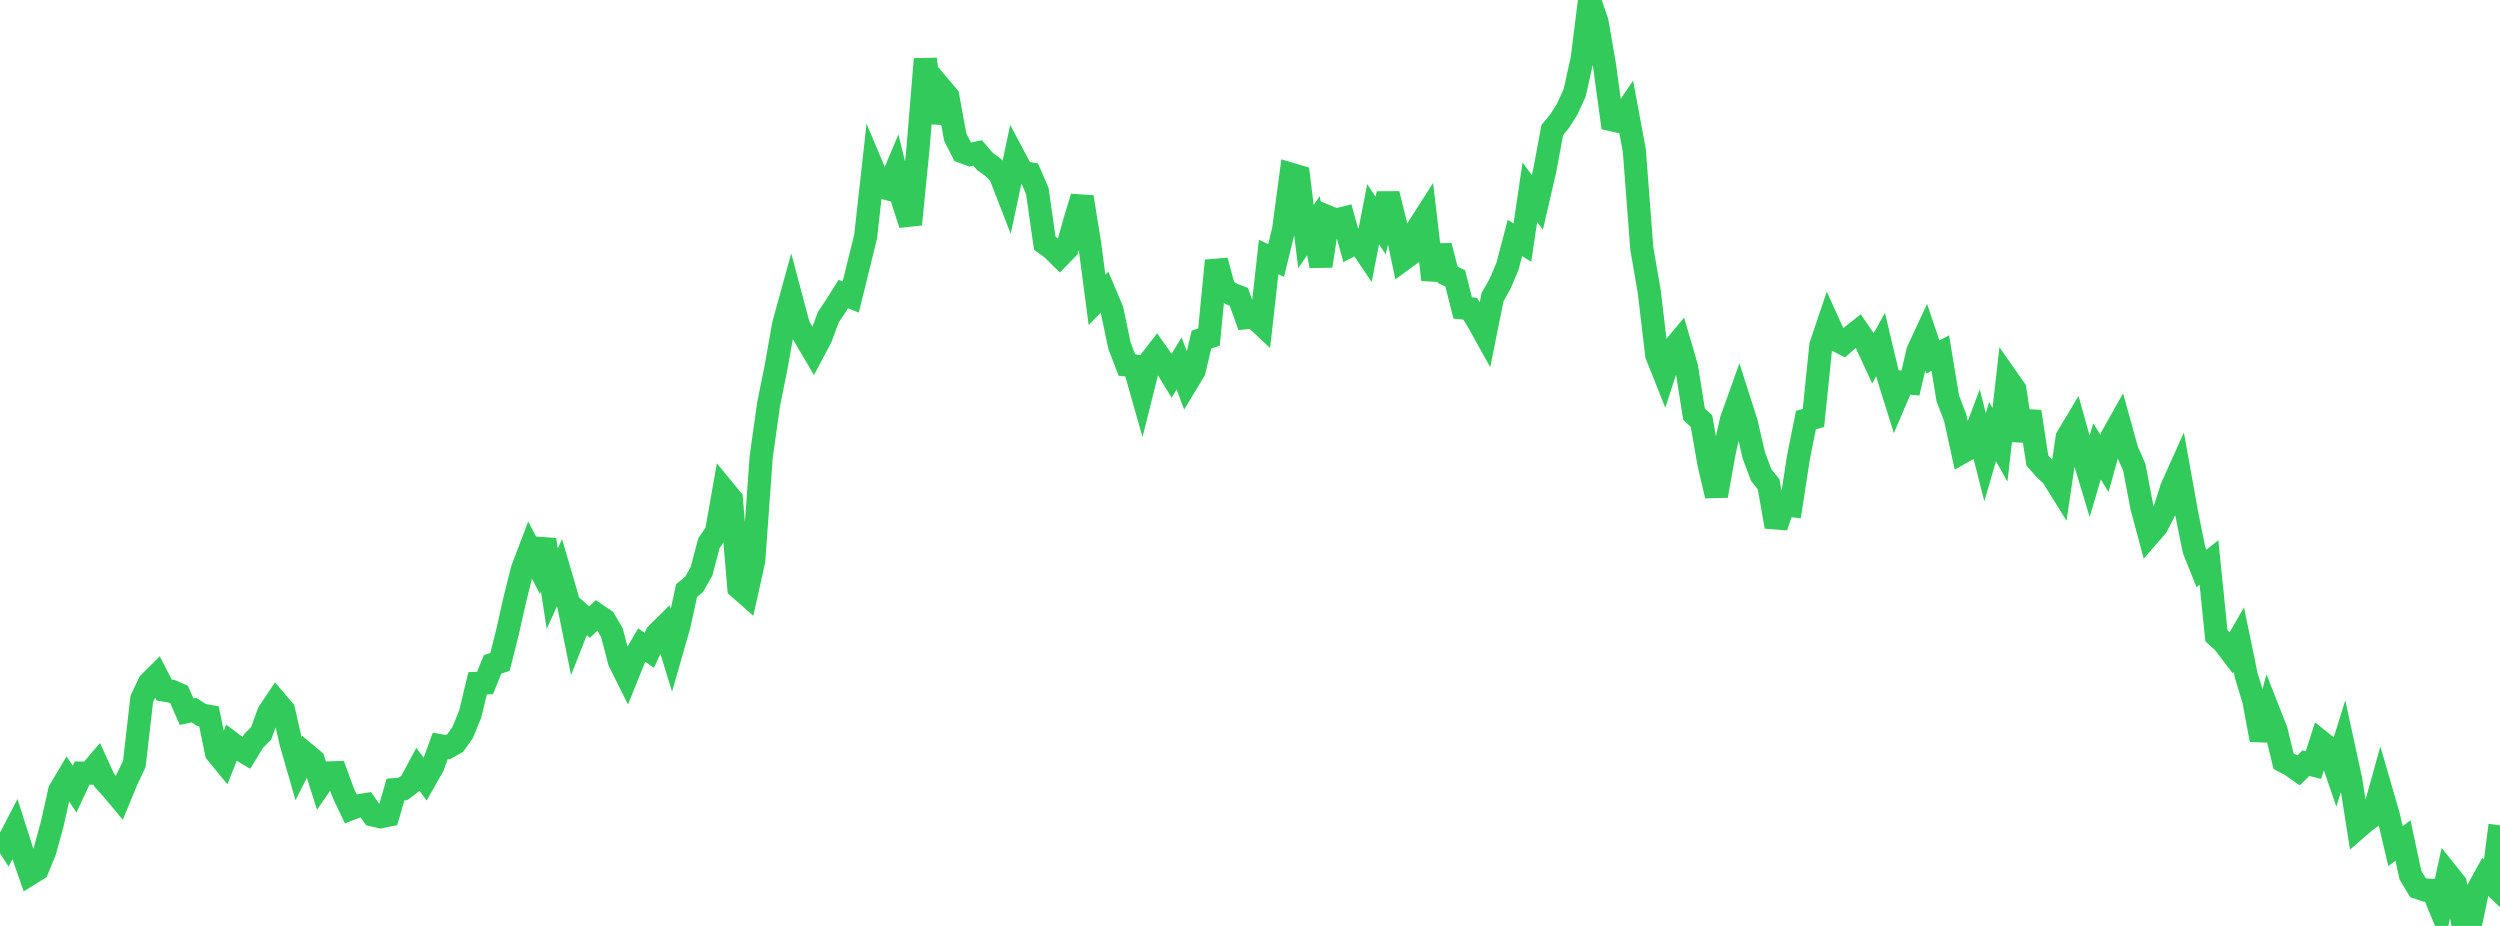 <?xml version="1.0" standalone="no"?>
<!DOCTYPE svg PUBLIC "-//W3C//DTD SVG 1.1//EN" "http://www.w3.org/Graphics/SVG/1.1/DTD/svg11.dtd">

<svg width="135" height="50" viewBox="0 0 135 50" preserveAspectRatio="none" 
  xmlns="http://www.w3.org/2000/svg"
  xmlns:xlink="http://www.w3.org/1999/xlink">


<polyline points="0.0, 44.926 0.403, 45.55 0.806, 44.771 1.209, 46.034 1.612, 47.193 2.015, 46.944 2.418, 45.965 2.821, 44.492 3.224, 42.689 3.627, 42.014 4.03, 42.611 4.433, 41.747 4.836, 41.749 5.239, 41.273 5.642, 42.154 6.045, 42.591 6.448, 43.074 6.851, 42.097 7.254, 41.253 7.657, 37.738 8.06, 36.888 8.463, 36.485 8.866, 37.263 9.269, 37.328 9.672, 37.504 10.075, 38.431 10.478, 38.346 10.881, 38.609 11.284, 38.682 11.687, 40.645 12.09, 41.137 12.493, 40.12 12.896, 40.424 13.299, 40.662 13.701, 40.002 14.104, 39.597 14.507, 38.485 14.91, 37.881 15.313, 38.352 15.716, 40.11 16.119, 41.514 16.522, 40.721 16.925, 41.057 17.328, 42.324 17.731, 41.74 18.134, 41.726 18.537, 42.82 18.94, 43.671 19.343, 43.514 19.746, 43.451 20.149, 44.012 20.552, 44.102 20.955, 44.022 21.358, 42.635 21.761, 42.601 22.164, 42.298 22.567, 41.544 22.97, 42.086 23.373, 41.378 23.776, 40.273 24.179, 40.349 24.582, 40.122 24.985, 39.553 25.388, 38.57 25.791, 36.9 26.194, 36.88 26.597, 35.877 27.0, 35.741 27.403, 34.142 27.806, 32.348 28.209, 30.742 28.612, 29.682 29.015, 30.454 29.418, 29.148 29.821, 31.788 30.224, 30.899 30.627, 32.275 31.03, 34.263 31.433, 33.238 31.836, 33.594 32.239, 33.207 32.642, 33.479 33.045, 34.168 33.448, 35.717 33.851, 36.524 34.254, 35.523 34.657, 34.834 35.06, 35.122 35.463, 34.247 35.866, 33.849 36.269, 35.158 36.672, 33.751 37.075, 31.891 37.478, 31.56 37.881, 30.851 38.284, 29.329 38.687, 28.741 39.09, 26.464 39.493, 26.954 39.896, 31.729 40.299, 32.086 40.701, 30.283 41.104, 24.673 41.507, 21.814 41.91, 19.825 42.313, 17.532 42.716, 16.072 43.119, 17.585 43.522, 18.294 43.925, 18.976 44.328, 18.215 44.731, 17.121 45.134, 16.522 45.537, 15.879 45.94, 16.037 46.343, 14.398 46.746, 12.761 47.149, 9.132 47.552, 10.09 47.955, 10.196 48.358, 9.239 48.761, 10.872 49.164, 12.116 49.567, 8.068 49.97, 3.187 50.373, 6.625 50.776, 4.728 51.179, 5.203 51.582, 7.402 51.985, 8.198 52.388, 8.348 52.791, 8.259 53.194, 8.727 53.597, 9.013 54.0, 9.41 54.403, 10.448 54.806, 8.553 55.209, 9.308 55.612, 9.382 56.015, 10.314 56.418, 13.136 56.821, 13.432 57.224, 13.83 57.627, 13.417 58.03, 11.973 58.433, 10.642 58.836, 13.135 59.239, 16.197 59.642, 15.782 60.045, 16.734 60.448, 18.652 60.851, 19.712 61.254, 19.76 61.657, 21.18 62.06, 19.568 62.463, 19.049 62.866, 19.62 63.269, 20.282 63.672, 19.63 64.075, 20.694 64.478, 20.027 64.881, 18.337 65.284, 18.203 65.687, 14.076 66.09, 15.582 66.493, 15.874 66.896, 16.028 67.299, 17.153 67.701, 17.108 68.104, 17.486 68.507, 13.878 68.91, 14.064 69.313, 12.419 69.716, 9.411 70.119, 9.53 70.522, 12.773 70.925, 12.188 71.328, 14.363 71.731, 11.722 72.134, 11.888 72.537, 11.787 72.94, 13.245 73.343, 13.035 73.746, 13.633 74.149, 11.567 74.552, 12.181 74.955, 10.471 75.358, 12.098 75.761, 14.011 76.164, 13.716 76.567, 12.324 76.97, 11.693 77.373, 15.107 77.776, 13.276 78.179, 14.844 78.582, 15.032 78.985, 16.629 79.388, 16.672 79.791, 17.318 80.194, 18.044 80.597, 16.047 81.0, 15.33 81.403, 14.383 81.806, 12.849 82.209, 13.101 82.612, 10.377 83.015, 10.933 83.418, 9.198 83.821, 7.028 84.224, 6.535 84.627, 5.899 85.03, 5.017 85.433, 3.211 85.836, 0.0 86.239, 1.182 86.642, 3.52 87.045, 6.468 87.448, 6.559 87.851, 5.963 88.254, 8.133 88.657, 13.413 89.06, 15.754 89.463, 19.17 89.866, 20.181 90.269, 18.937 90.672, 18.452 91.075, 19.834 91.478, 22.368 91.881, 22.739 92.284, 25.052 92.687, 26.771 93.09, 24.51 93.493, 22.69 93.896, 21.564 94.299, 22.824 94.701, 24.571 95.104, 25.653 95.507, 26.151 95.91, 28.441 96.313, 27.254 96.716, 27.3 97.119, 24.684 97.522, 22.682 97.925, 22.571 98.328, 18.642 98.731, 17.449 99.134, 18.341 99.537, 18.55 99.94, 18.194 100.343, 17.875 100.746, 18.463 101.149, 19.332 101.552, 18.606 101.955, 20.303 102.358, 21.589 102.761, 20.643 103.164, 20.684 103.567, 18.957 103.97, 18.089 104.373, 19.282 104.776, 19.067 105.179, 21.509 105.582, 22.563 105.985, 24.402 106.388, 24.176 106.791, 23.104 107.194, 24.693 107.597, 23.307 108.0, 24.022 108.403, 20.461 108.806, 21.039 109.209, 23.783 109.612, 22.227 110.015, 24.863 110.418, 25.319 110.821, 25.698 111.224, 26.346 111.627, 23.624 112.03, 22.951 112.433, 24.398 112.836, 25.736 113.239, 24.374 113.642, 25.026 114.045, 23.579 114.448, 22.864 114.851, 24.317 115.254, 25.241 115.657, 27.368 116.06, 28.871 116.463, 28.408 116.866, 27.618 117.269, 26.348 117.672, 25.452 118.075, 27.7 118.478, 29.694 118.881, 30.698 119.284, 30.375 119.687, 34.334 120.09, 34.701 120.493, 35.232 120.896, 34.533 121.299, 36.484 121.701, 37.801 122.104, 39.955 122.507, 38.418 122.91, 39.443 123.313, 41.106 123.716, 41.318 124.119, 41.601 124.522, 41.211 124.925, 41.313 125.328, 40.06 125.731, 40.382 126.134, 41.556 126.537, 40.262 126.94, 42.118 127.343, 44.672 127.746, 44.325 128.149, 44.039 128.552, 42.592 128.955, 43.981 129.358, 45.692 129.761, 45.386 130.164, 47.259 130.567, 47.929 130.97, 48.066 131.373, 48.076 131.776, 49.054 132.179, 47.201 132.582, 47.706 132.985, 49.847 133.388, 50.0 133.791, 48.075 134.194, 47.343 134.597, 47.734 135.0, 44.566" fill="none" stroke="#32ca5b" stroke-width="1.25"/>

</svg>